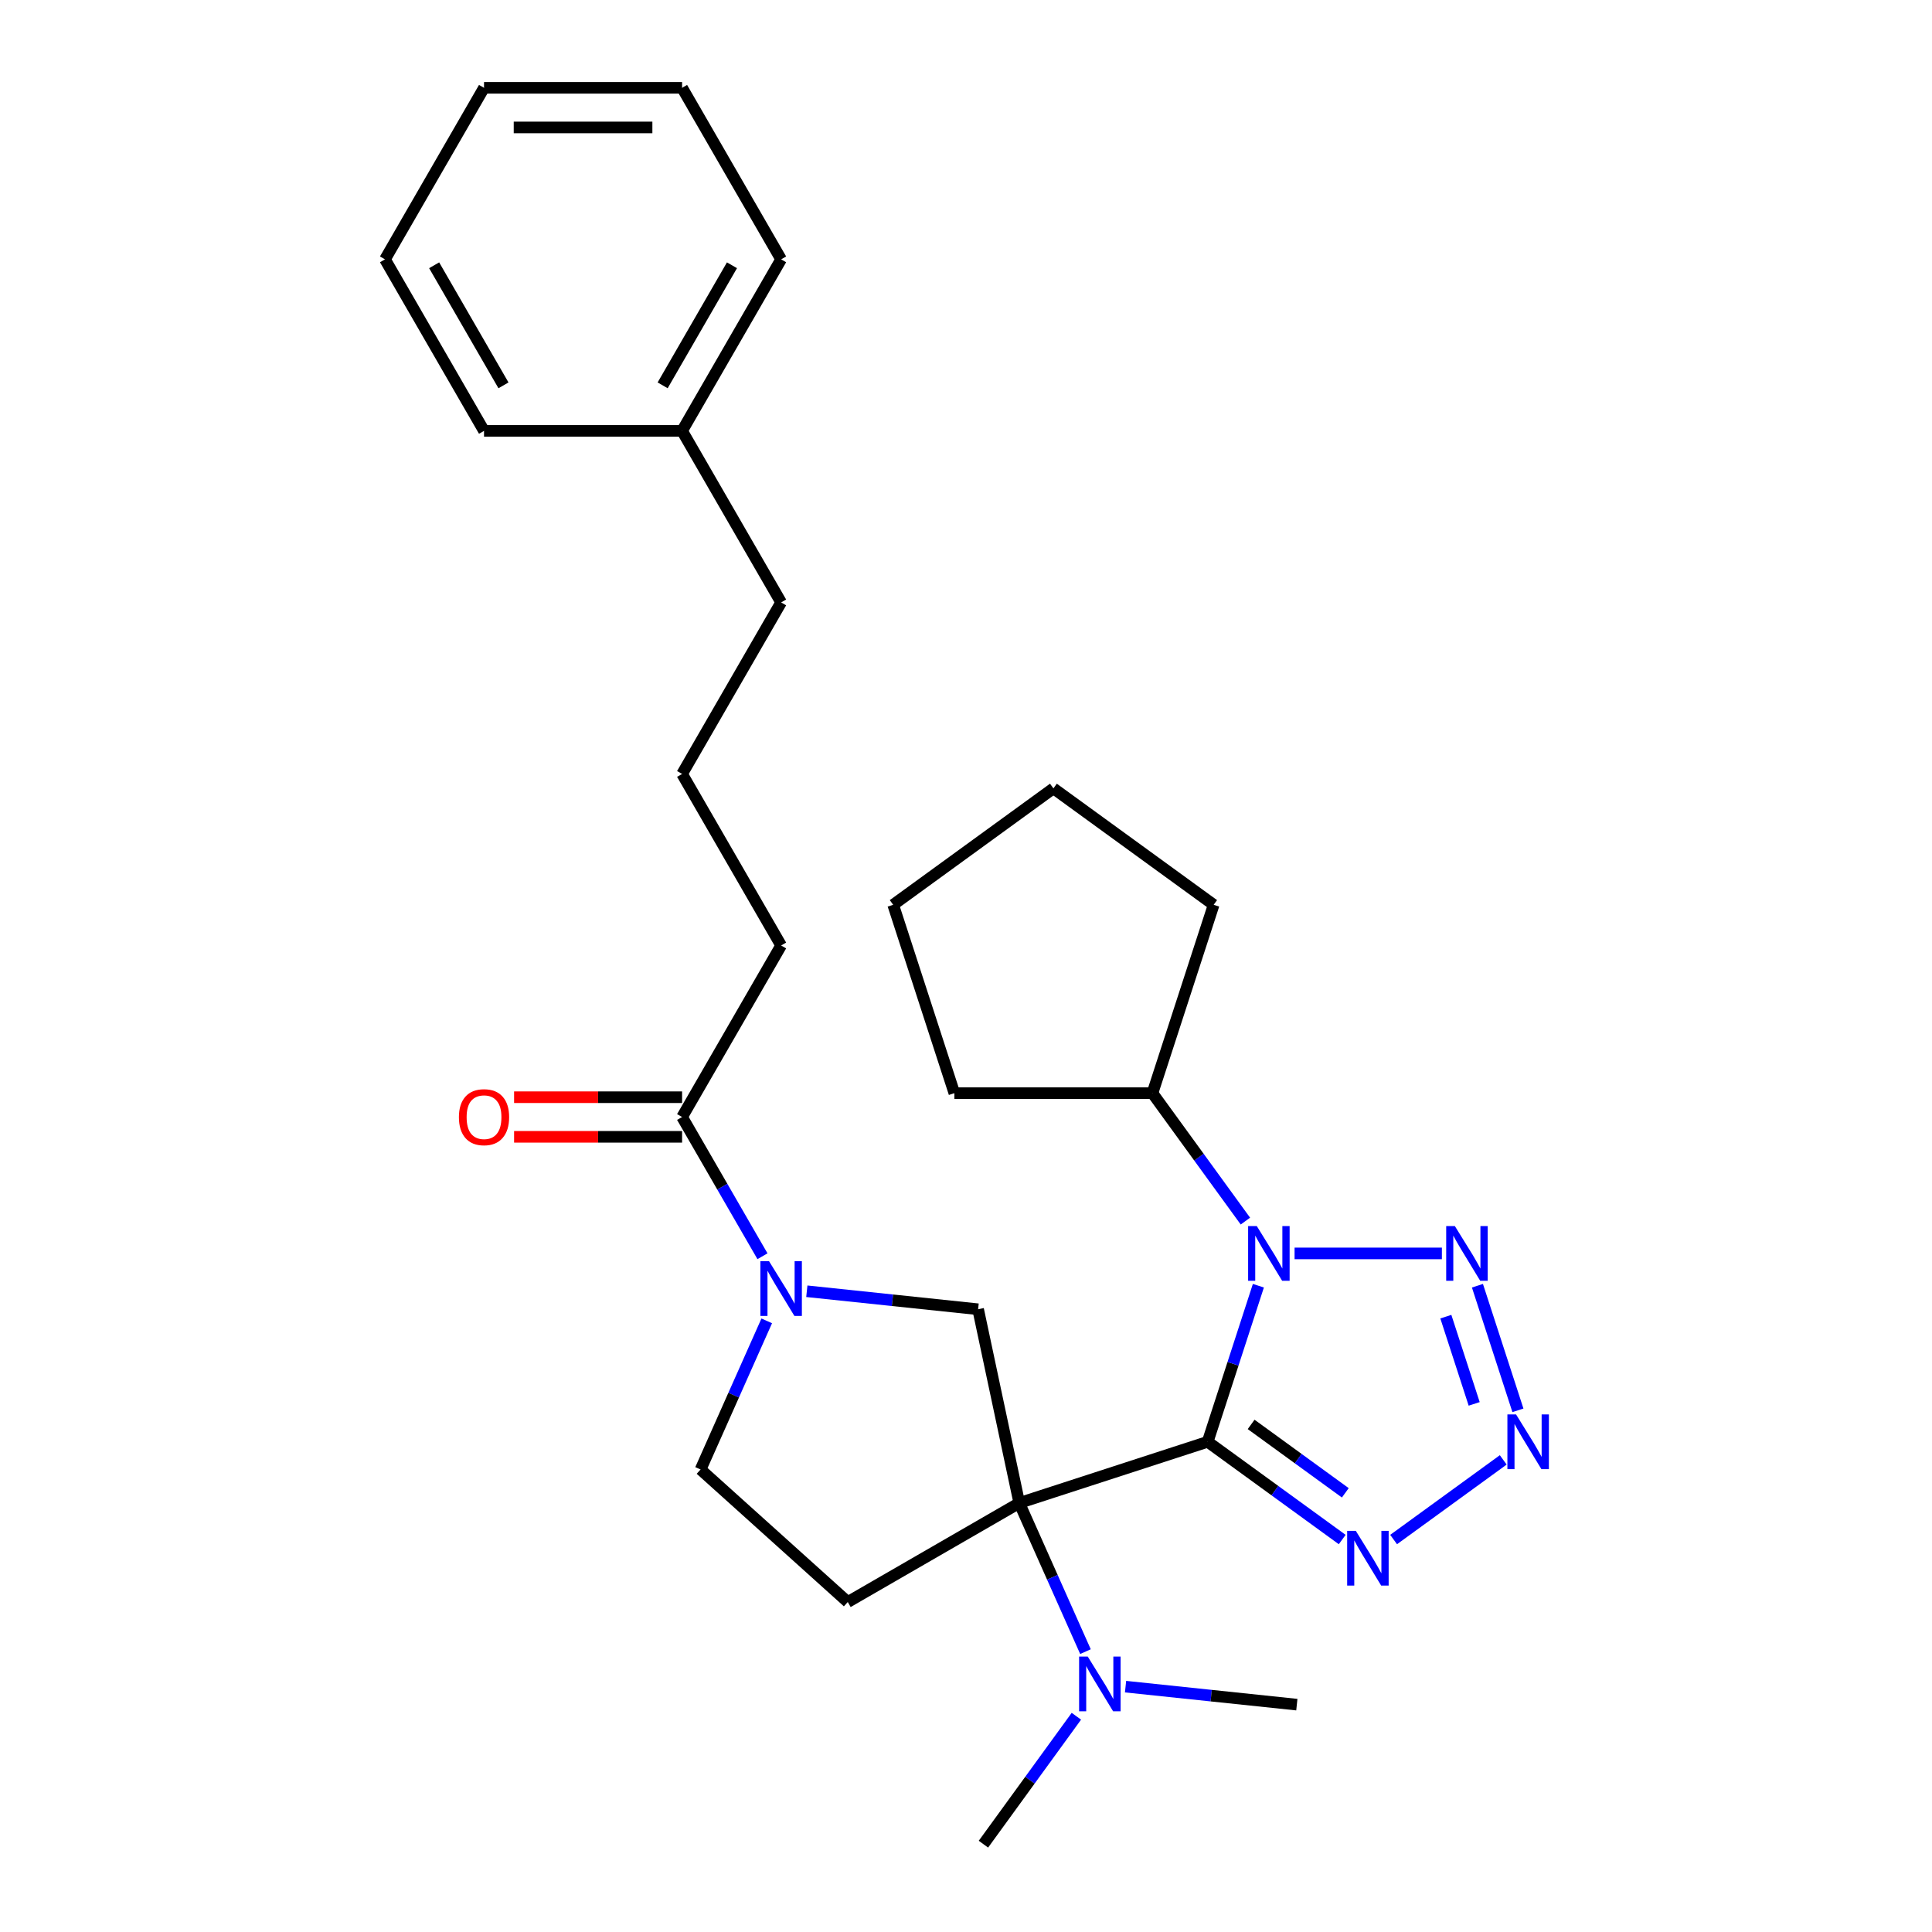 <?xml version='1.0' encoding='iso-8859-1'?>
<svg version='1.1' baseProfile='full'
              xmlns='http://www.w3.org/2000/svg'
                      xmlns:rdkit='http://www.rdkit.org/xml'
                      xmlns:xlink='http://www.w3.org/1999/xlink'
                  xml:space='preserve'
width='1000px' height='1000px' viewBox='0 0 1000 1000'>
<!-- END OF HEADER -->
<rect style='opacity:1.0;fill:#FFFFFF;stroke:none' width='1000' height='1000' x='0' y='0'> </rect>
<path class='bond-0' d='M 625.086,746.267 L 527.583,777.948' style='fill:none;fill-rule:evenodd;stroke:#000000;stroke-width:6px;stroke-linecap:butt;stroke-linejoin:miter;stroke-opacity:1' />
<path class='bond-1' d='M 625.086,746.267 L 638.21,705.877' style='fill:none;fill-rule:evenodd;stroke:#000000;stroke-width:6px;stroke-linecap:butt;stroke-linejoin:miter;stroke-opacity:1' />
<path class='bond-1' d='M 638.21,705.877 L 651.333,665.487' style='fill:none;fill-rule:evenodd;stroke:#0000FF;stroke-width:6px;stroke-linecap:butt;stroke-linejoin:miter;stroke-opacity:1' />
<path class='bond-2' d='M 625.086,746.267 L 659.905,771.565' style='fill:none;fill-rule:evenodd;stroke:#000000;stroke-width:6px;stroke-linecap:butt;stroke-linejoin:miter;stroke-opacity:1' />
<path class='bond-2' d='M 659.905,771.565 L 694.724,796.862' style='fill:none;fill-rule:evenodd;stroke:#0000FF;stroke-width:6px;stroke-linecap:butt;stroke-linejoin:miter;stroke-opacity:1' />
<path class='bond-2' d='M 647.584,737.268 L 671.957,754.976' style='fill:none;fill-rule:evenodd;stroke:#000000;stroke-width:6px;stroke-linecap:butt;stroke-linejoin:miter;stroke-opacity:1' />
<path class='bond-2' d='M 671.957,754.976 L 696.33,772.685' style='fill:none;fill-rule:evenodd;stroke:#0000FF;stroke-width:6px;stroke-linecap:butt;stroke-linejoin:miter;stroke-opacity:1' />
<path class='bond-6' d='M 527.583,777.948 L 506.268,677.668' style='fill:none;fill-rule:evenodd;stroke:#000000;stroke-width:6px;stroke-linecap:butt;stroke-linejoin:miter;stroke-opacity:1' />
<path class='bond-7' d='M 527.583,777.948 L 438.798,829.208' style='fill:none;fill-rule:evenodd;stroke:#000000;stroke-width:6px;stroke-linecap:butt;stroke-linejoin:miter;stroke-opacity:1' />
<path class='bond-9' d='M 527.583,777.948 L 544.71,816.415' style='fill:none;fill-rule:evenodd;stroke:#000000;stroke-width:6px;stroke-linecap:butt;stroke-linejoin:miter;stroke-opacity:1' />
<path class='bond-9' d='M 544.71,816.415 L 561.837,854.882' style='fill:none;fill-rule:evenodd;stroke:#0000FF;stroke-width:6px;stroke-linecap:butt;stroke-linejoin:miter;stroke-opacity:1' />
<path class='bond-3' d='M 670.07,648.764 L 746.317,648.764' style='fill:none;fill-rule:evenodd;stroke:#0000FF;stroke-width:6px;stroke-linecap:butt;stroke-linejoin:miter;stroke-opacity:1' />
<path class='bond-11' d='M 644.617,632.041 L 620.562,598.933' style='fill:none;fill-rule:evenodd;stroke:#0000FF;stroke-width:6px;stroke-linecap:butt;stroke-linejoin:miter;stroke-opacity:1' />
<path class='bond-11' d='M 620.562,598.933 L 596.507,565.824' style='fill:none;fill-rule:evenodd;stroke:#000000;stroke-width:6px;stroke-linecap:butt;stroke-linejoin:miter;stroke-opacity:1' />
<path class='bond-4' d='M 721.33,796.862 L 778.076,755.634' style='fill:none;fill-rule:evenodd;stroke:#0000FF;stroke-width:6px;stroke-linecap:butt;stroke-linejoin:miter;stroke-opacity:1' />
<path class='bond-28' d='M 764.721,665.487 L 785.677,729.984' style='fill:none;fill-rule:evenodd;stroke:#0000FF;stroke-width:6px;stroke-linecap:butt;stroke-linejoin:miter;stroke-opacity:1' />
<path class='bond-28' d='M 748.364,681.498 L 763.033,726.645' style='fill:none;fill-rule:evenodd;stroke:#0000FF;stroke-width:6px;stroke-linecap:butt;stroke-linejoin:miter;stroke-opacity:1' />
<path class='bond-5' d='M 417.613,668.35 L 461.94,673.009' style='fill:none;fill-rule:evenodd;stroke:#0000FF;stroke-width:6px;stroke-linecap:butt;stroke-linejoin:miter;stroke-opacity:1' />
<path class='bond-5' d='M 461.94,673.009 L 506.268,677.668' style='fill:none;fill-rule:evenodd;stroke:#000000;stroke-width:6px;stroke-linecap:butt;stroke-linejoin:miter;stroke-opacity:1' />
<path class='bond-8' d='M 394.654,650.228 L 373.852,614.197' style='fill:none;fill-rule:evenodd;stroke:#0000FF;stroke-width:6px;stroke-linecap:butt;stroke-linejoin:miter;stroke-opacity:1' />
<path class='bond-8' d='M 373.852,614.197 L 353.049,578.166' style='fill:none;fill-rule:evenodd;stroke:#000000;stroke-width:6px;stroke-linecap:butt;stroke-linejoin:miter;stroke-opacity:1' />
<path class='bond-29' d='M 396.864,683.674 L 379.737,722.141' style='fill:none;fill-rule:evenodd;stroke:#0000FF;stroke-width:6px;stroke-linecap:butt;stroke-linejoin:miter;stroke-opacity:1' />
<path class='bond-29' d='M 379.737,722.141 L 362.611,760.608' style='fill:none;fill-rule:evenodd;stroke:#000000;stroke-width:6px;stroke-linecap:butt;stroke-linejoin:miter;stroke-opacity:1' />
<path class='bond-10' d='M 438.798,829.208 L 362.611,760.608' style='fill:none;fill-rule:evenodd;stroke:#000000;stroke-width:6px;stroke-linecap:butt;stroke-linejoin:miter;stroke-opacity:1' />
<path class='bond-12' d='M 353.049,567.914 L 309.571,567.914' style='fill:none;fill-rule:evenodd;stroke:#000000;stroke-width:6px;stroke-linecap:butt;stroke-linejoin:miter;stroke-opacity:1' />
<path class='bond-12' d='M 309.571,567.914 L 266.092,567.914' style='fill:none;fill-rule:evenodd;stroke:#FF0000;stroke-width:6px;stroke-linecap:butt;stroke-linejoin:miter;stroke-opacity:1' />
<path class='bond-12' d='M 353.049,588.418 L 309.571,588.418' style='fill:none;fill-rule:evenodd;stroke:#000000;stroke-width:6px;stroke-linecap:butt;stroke-linejoin:miter;stroke-opacity:1' />
<path class='bond-12' d='M 309.571,588.418 L 266.092,588.418' style='fill:none;fill-rule:evenodd;stroke:#FF0000;stroke-width:6px;stroke-linecap:butt;stroke-linejoin:miter;stroke-opacity:1' />
<path class='bond-13' d='M 353.049,578.166 L 404.31,489.381' style='fill:none;fill-rule:evenodd;stroke:#000000;stroke-width:6px;stroke-linecap:butt;stroke-linejoin:miter;stroke-opacity:1' />
<path class='bond-16' d='M 582.585,873.003 L 626.913,877.662' style='fill:none;fill-rule:evenodd;stroke:#0000FF;stroke-width:6px;stroke-linecap:butt;stroke-linejoin:miter;stroke-opacity:1' />
<path class='bond-16' d='M 626.913,877.662 L 671.241,882.321' style='fill:none;fill-rule:evenodd;stroke:#000000;stroke-width:6px;stroke-linecap:butt;stroke-linejoin:miter;stroke-opacity:1' />
<path class='bond-17' d='M 557.132,888.328 L 533.077,921.437' style='fill:none;fill-rule:evenodd;stroke:#0000FF;stroke-width:6px;stroke-linecap:butt;stroke-linejoin:miter;stroke-opacity:1' />
<path class='bond-17' d='M 533.077,921.437 L 509.022,954.545' style='fill:none;fill-rule:evenodd;stroke:#000000;stroke-width:6px;stroke-linecap:butt;stroke-linejoin:miter;stroke-opacity:1' />
<path class='bond-19' d='M 596.507,565.824 L 628.187,468.321' style='fill:none;fill-rule:evenodd;stroke:#000000;stroke-width:6px;stroke-linecap:butt;stroke-linejoin:miter;stroke-opacity:1' />
<path class='bond-20' d='M 596.507,565.824 L 493.986,565.824' style='fill:none;fill-rule:evenodd;stroke:#000000;stroke-width:6px;stroke-linecap:butt;stroke-linejoin:miter;stroke-opacity:1' />
<path class='bond-15' d='M 404.31,489.381 L 353.049,400.596' style='fill:none;fill-rule:evenodd;stroke:#000000;stroke-width:6px;stroke-linecap:butt;stroke-linejoin:miter;stroke-opacity:1' />
<path class='bond-14' d='M 353.049,223.025 L 404.31,311.81' style='fill:none;fill-rule:evenodd;stroke:#000000;stroke-width:6px;stroke-linecap:butt;stroke-linejoin:miter;stroke-opacity:1' />
<path class='bond-21' d='M 353.049,223.025 L 404.31,134.24' style='fill:none;fill-rule:evenodd;stroke:#000000;stroke-width:6px;stroke-linecap:butt;stroke-linejoin:miter;stroke-opacity:1' />
<path class='bond-21' d='M 342.981,199.455 L 378.863,137.306' style='fill:none;fill-rule:evenodd;stroke:#000000;stroke-width:6px;stroke-linecap:butt;stroke-linejoin:miter;stroke-opacity:1' />
<path class='bond-22' d='M 353.049,223.025 L 250.529,223.025' style='fill:none;fill-rule:evenodd;stroke:#000000;stroke-width:6px;stroke-linecap:butt;stroke-linejoin:miter;stroke-opacity:1' />
<path class='bond-18' d='M 353.049,400.596 L 404.31,311.81' style='fill:none;fill-rule:evenodd;stroke:#000000;stroke-width:6px;stroke-linecap:butt;stroke-linejoin:miter;stroke-opacity:1' />
<path class='bond-24' d='M 628.187,468.321 L 545.247,408.061' style='fill:none;fill-rule:evenodd;stroke:#000000;stroke-width:6px;stroke-linecap:butt;stroke-linejoin:miter;stroke-opacity:1' />
<path class='bond-23' d='M 493.986,565.824 L 462.306,468.321' style='fill:none;fill-rule:evenodd;stroke:#000000;stroke-width:6px;stroke-linecap:butt;stroke-linejoin:miter;stroke-opacity:1' />
<path class='bond-26' d='M 404.31,134.24 L 353.049,45.455' style='fill:none;fill-rule:evenodd;stroke:#000000;stroke-width:6px;stroke-linecap:butt;stroke-linejoin:miter;stroke-opacity:1' />
<path class='bond-25' d='M 250.529,223.025 L 199.269,134.24' style='fill:none;fill-rule:evenodd;stroke:#000000;stroke-width:6px;stroke-linecap:butt;stroke-linejoin:miter;stroke-opacity:1' />
<path class='bond-25' d='M 260.597,199.455 L 224.715,137.306' style='fill:none;fill-rule:evenodd;stroke:#000000;stroke-width:6px;stroke-linecap:butt;stroke-linejoin:miter;stroke-opacity:1' />
<path class='bond-30' d='M 462.306,468.321 L 545.247,408.061' style='fill:none;fill-rule:evenodd;stroke:#000000;stroke-width:6px;stroke-linecap:butt;stroke-linejoin:miter;stroke-opacity:1' />
<path class='bond-27' d='M 199.269,134.24 L 250.529,45.455' style='fill:none;fill-rule:evenodd;stroke:#000000;stroke-width:6px;stroke-linecap:butt;stroke-linejoin:miter;stroke-opacity:1' />
<path class='bond-31' d='M 353.049,45.455 L 250.529,45.455' style='fill:none;fill-rule:evenodd;stroke:#000000;stroke-width:6px;stroke-linecap:butt;stroke-linejoin:miter;stroke-opacity:1' />
<path class='bond-31' d='M 337.671,65.959 L 265.907,65.959' style='fill:none;fill-rule:evenodd;stroke:#000000;stroke-width:6px;stroke-linecap:butt;stroke-linejoin:miter;stroke-opacity:1' />
<path  class='atom-2' d='M 650.507 634.604
L 659.787 649.604
Q 660.707 651.084, 662.187 653.764
Q 663.667 656.444, 663.747 656.604
L 663.747 634.604
L 667.507 634.604
L 667.507 662.924
L 663.627 662.924
L 653.667 646.524
Q 652.507 644.604, 651.267 642.404
Q 650.067 640.204, 649.707 639.524
L 649.707 662.924
L 646.027 662.924
L 646.027 634.604
L 650.507 634.604
' fill='#0000FF'/>
<path  class='atom-3' d='M 701.767 792.367
L 711.047 807.367
Q 711.967 808.847, 713.447 811.527
Q 714.927 814.207, 715.007 814.367
L 715.007 792.367
L 718.767 792.367
L 718.767 820.687
L 714.887 820.687
L 704.927 804.287
Q 703.767 802.367, 702.527 800.167
Q 701.327 797.967, 700.967 797.287
L 700.967 820.687
L 697.287 820.687
L 697.287 792.367
L 701.767 792.367
' fill='#0000FF'/>
<path  class='atom-4' d='M 753.027 634.604
L 762.307 649.604
Q 763.227 651.084, 764.707 653.764
Q 766.187 656.444, 766.267 656.604
L 766.267 634.604
L 770.027 634.604
L 770.027 662.924
L 766.147 662.924
L 756.187 646.524
Q 755.027 644.604, 753.787 642.404
Q 752.587 640.204, 752.227 639.524
L 752.227 662.924
L 748.547 662.924
L 748.547 634.604
L 753.027 634.604
' fill='#0000FF'/>
<path  class='atom-5' d='M 784.708 732.107
L 793.988 747.107
Q 794.908 748.587, 796.388 751.267
Q 797.868 753.947, 797.948 754.107
L 797.948 732.107
L 801.708 732.107
L 801.708 760.427
L 797.828 760.427
L 787.868 744.027
Q 786.708 742.107, 785.468 739.907
Q 784.268 737.707, 783.908 737.027
L 783.908 760.427
L 780.228 760.427
L 780.228 732.107
L 784.708 732.107
' fill='#0000FF'/>
<path  class='atom-6' d='M 398.05 652.791
L 407.33 667.791
Q 408.25 669.271, 409.73 671.951
Q 411.21 674.631, 411.29 674.791
L 411.29 652.791
L 415.05 652.791
L 415.05 681.111
L 411.17 681.111
L 401.21 664.711
Q 400.05 662.791, 398.81 660.591
Q 397.61 658.391, 397.25 657.711
L 397.25 681.111
L 393.57 681.111
L 393.57 652.791
L 398.05 652.791
' fill='#0000FF'/>
<path  class='atom-10' d='M 563.022 857.445
L 572.302 872.445
Q 573.222 873.925, 574.702 876.605
Q 576.182 879.285, 576.262 879.445
L 576.262 857.445
L 580.022 857.445
L 580.022 885.765
L 576.142 885.765
L 566.182 869.365
Q 565.022 867.445, 563.782 865.245
Q 562.582 863.045, 562.222 862.365
L 562.222 885.765
L 558.542 885.765
L 558.542 857.445
L 563.022 857.445
' fill='#0000FF'/>
<path  class='atom-13' d='M 237.529 578.246
Q 237.529 571.446, 240.889 567.646
Q 244.249 563.846, 250.529 563.846
Q 256.809 563.846, 260.169 567.646
Q 263.529 571.446, 263.529 578.246
Q 263.529 585.126, 260.129 589.046
Q 256.729 592.926, 250.529 592.926
Q 244.289 592.926, 240.889 589.046
Q 237.529 585.166, 237.529 578.246
M 250.529 589.726
Q 254.849 589.726, 257.169 586.846
Q 259.529 583.926, 259.529 578.246
Q 259.529 572.686, 257.169 569.886
Q 254.849 567.046, 250.529 567.046
Q 246.209 567.046, 243.849 569.846
Q 241.529 572.646, 241.529 578.246
Q 241.529 583.966, 243.849 586.846
Q 246.209 589.726, 250.529 589.726
' fill='#FF0000'/>
</svg>
